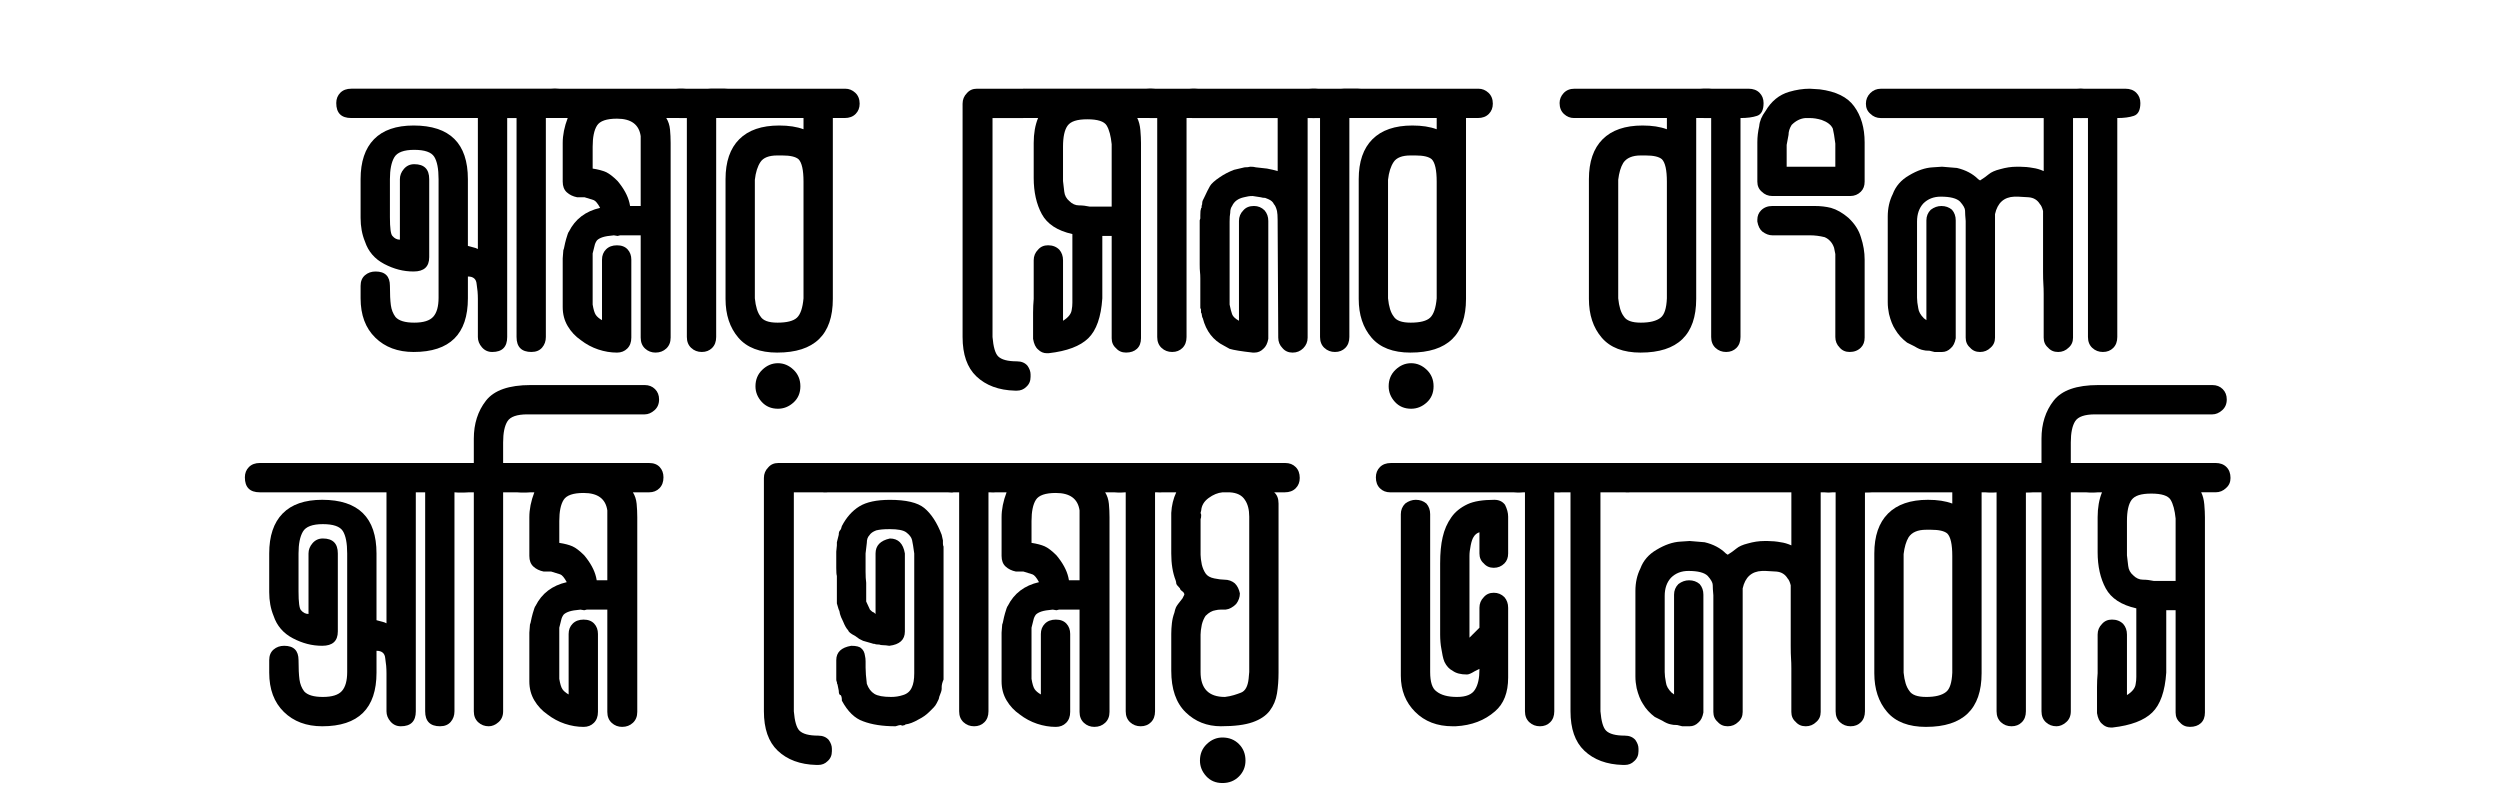 <svg xmlns="http://www.w3.org/2000/svg" id="Layer_1" data-name="Layer 1" viewBox="0 0 3264 1060"><path d="M693.96,459.54c-13.03,0-19.55-6.52-19.55-19.55V154.11h-12.22v285.88c0,13.03-6.52,19.55-19.55,19.55-5.43,0-9.91-2.04-13.44-6.11-3.54-4.07-5.29-8.55-5.29-13.44v-49.68c0-3.26-.14-6.52-.41-9.77-.28-3.26-.69-6.52-1.22-9.77-.55-6.52-4.35-9.77-11.4-9.77v28.51c0,46.7-23.62,70.04-70.86,70.04-20.64,0-37.34-6.24-50.09-18.73-12.76-12.48-19.14-29.59-19.14-51.31v-16.29c0-5.97,1.9-10.59,5.7-13.85,3.79-3.26,8.41-4.89,13.85-4.89,12.48,0,18.73,6.25,18.73,18.73,0,10.87.41,19.28,1.22,25.25.81,5.98,2.85,11.14,6.11,15.47,4.34,4.89,12.48,7.33,24.43,7.33s20.22-2.57,24.84-7.74c4.61-5.15,6.92-13.44,6.92-24.84v-154.75c0-13.57-1.91-23.34-5.7-29.32-3.81-5.97-12.5-8.96-26.06-8.96s-22.27,3.26-26.06,9.77c-3.81,6.52-5.7,16.02-5.7,28.51v49.68c0,14.13,1.08,22.27,3.26,24.43,2.71,3.26,5.97,4.89,9.77,4.89v-79c0-4.89,1.76-9.37,5.29-13.44,3.53-4.07,8-6.11,13.44-6.11,13.03,0,19.55,6.52,19.55,19.55v101.81c0,12.5-6.8,18.73-20.36,18.73s-25.8-3.26-38.28-9.77c-12.5-6.52-20.91-16.29-25.25-29.32-3.81-9.23-5.7-19.55-5.7-30.95v-50.5c0-22.8,5.83-40.18,17.51-52.13,11.67-11.94,28.91-17.92,51.72-17.92,47.24,0,70.86,23.35,70.86,70.04v87.15l8.96,2.44c.53,0,1.9.55,4.07,1.63v-171.04h-165.34c-13.03,0-19.55-6.52-19.55-19.55,0-5.42,1.77-9.9,5.29-13.44,3.54-3.53,8.28-5.29,14.25-5.29h267.15c5.97,0,10.72,1.77,14.25,5.29,3.52,3.54,5.29,8.02,5.29,13.44,0,13.03-6.52,19.55-19.55,19.55h-13.03v285.88c0,5.43-1.63,10.05-4.89,13.85-3.26,3.8-7.88,5.7-13.85,5.7Z"></path><path d="M856.04,460.35c-5.43,0-10.05-1.76-13.85-5.29-3.81-3.53-5.7-8.27-5.7-14.25v-133.57h-26.88l-3.26.81-4.89-.81c-6.52.55-11.4,1.36-14.66,2.44-3.26,1.09-5.7,2.44-7.33,4.07-1.63,2.18-2.72,4.62-3.26,7.33-.55,2.72-1.36,5.98-2.44,9.77v66.79c1.08,6.52,2.44,11,4.07,13.44s4.34,4.76,8.14,6.92v-79c0-5.42,1.76-9.9,5.29-13.44,3.53-3.52,8.27-5.29,14.25-5.29s10.59,1.77,13.85,5.29c3.26,3.54,4.89,8.02,4.89,13.44v101.81c0,5.98-1.77,10.73-5.29,14.25-3.54,3.54-8.02,5.29-13.44,5.29-8.15,0-16.29-1.35-24.43-4.07-8.14-2.71-15.75-6.78-22.81-12.22-7.06-4.89-12.76-11-17.1-18.33-4.35-7.33-6.52-15.6-6.52-24.84v-63.53l.81-10.59.81-2.44c1.08-5.42,2.04-9.49,2.85-12.22.81-2.71,1.49-4.89,2.04-6.52.53-1.63,1.08-2.71,1.63-3.26,8.14-16.29,21.71-26.6,40.72-30.95-3.26-5.97-6.11-9.37-8.55-10.18s-6.39-2.04-11.81-3.67h-9.77c-5.43-1.08-9.91-3.26-13.44-6.52-3.54-3.26-5.29-7.86-5.29-13.85v-50.5c0-10.31,2.16-21.18,6.52-32.58h-17.92c-5.42,0-9.9-1.76-13.44-5.29-3.52-3.53-5.29-8.27-5.29-14.25,0-5.42,1.77-9.9,5.29-13.44,3.54-3.53,8.28-5.29,14.25-5.29h166.97c5.97,0,10.59,1.77,13.85,5.29,3.26,3.54,4.89,8.02,4.89,13.44,0,5.98-1.77,10.73-5.29,14.25s-8.02,5.29-13.44,5.29h-21.18c2.71,4.35,4.34,9.37,4.89,15.07.53,5.7.81,11.54.81,17.51v254.11c0,5.98-1.91,10.73-5.7,14.25-3.81,3.54-8.42,5.29-13.85,5.29ZM836.49,177.73c-2.18-15.19-12.5-22.8-30.95-22.8-13.58,0-22.27,2.99-26.06,8.96-3.81,5.98-5.7,15.21-5.7,27.69v28.51c7.05,1.09,12.75,2.58,17.1,4.48,4.34,1.91,9.49,5.84,15.48,11.81,8.14,9.77,13.3,19.28,15.47,28.51l.81,4.07h13.85v-91.22Z"></path><path d="M916.31,459.54c-5.43,0-10.05-1.76-13.85-5.29-3.8-3.53-5.7-8.27-5.7-14.25V154.11h-9.77c-5.97,0-10.72-1.9-14.25-5.7-3.52-3.79-5.29-8.41-5.29-13.85s1.77-9.9,5.29-13.44c3.54-3.53,8.28-5.29,14.25-5.29h58.64c5.97,0,10.72,1.77,14.25,5.29,3.53,3.54,5.29,8.02,5.29,13.44,0,9.24-2.85,14.8-8.55,16.7-5.7,1.91-12.9,2.85-21.58,2.85v285.88c0,5.98-1.77,10.73-5.29,14.25-3.54,3.54-8.02,5.29-13.44,5.29Z"></path><path d="M1014.86,460.35c-22.8,0-39.78-6.52-50.9-19.55-11.14-13.03-16.7-29.85-16.7-50.5v-156.38c0-22.8,5.97-40.18,17.92-52.13s29.32-17.92,52.13-17.92c12.48,0,23.07,1.63,31.76,4.89v-14.66h-121.36c-4.89,0-9.23-1.76-13.03-5.29-3.79-3.53-5.7-8.27-5.7-14.25,0-4.89,1.77-9.23,5.29-13.03,3.54-3.79,8.28-5.7,14.25-5.7h175.11c4.89,0,9.23,1.77,13.03,5.29,3.79,3.54,5.7,8.28,5.7,14.25,0,5.43-1.77,9.91-5.29,13.44-3.54,3.54-8.28,5.29-14.25,5.29h-15.47v236.2c0,46.7-24.17,70.04-72.49,70.04ZM1014.86,421.26c12.48,0,21.04-2.16,25.66-6.52,4.61-4.34,7.46-12.75,8.55-25.25v-152.31c0-15.19-2.18-24.97-6.52-29.32-3.8-3.26-10.87-4.89-21.18-4.89h-6.52c-10.87,0-18.2,2.85-21.99,8.55-3.81,5.7-6.25,13.44-7.33,23.21v154.75c1.08,10.87,3.53,18.73,7.33,23.62,3.26,5.43,10.59,8.15,21.99,8.15ZM1015.67,533.65c-8.69,0-15.75-2.99-21.18-8.96-5.43-5.98-8.15-12.76-8.15-20.36,0-8.69,2.98-15.88,8.96-21.58,5.97-5.7,12.75-8.55,20.36-8.55s14.38,2.85,20.36,8.55c5.97,5.7,8.96,12.89,8.96,21.58s-2.99,15.74-8.96,21.18c-5.98,5.42-12.76,8.14-20.36,8.14Z"></path><path d="M1325.17,510.03c-21.18-.55-38.01-6.8-50.5-18.73-11.95-11.4-17.92-28.51-17.92-51.31V135.38c0-5.42,1.9-10.04,5.7-13.85,3.26-3.79,7.6-5.7,13.03-5.7h61.08c4.89,0,9.23,1.91,13.03,5.7,3.79,3.8,5.7,8.42,5.7,13.85s-1.91,9.77-5.7,13.03c-3.81,3.8-8.42,5.7-13.85,5.7h-39.91v285.88c1.08,13.03,3.53,21.44,7.33,25.25,4.34,4.34,12.48,6.52,24.43,6.52,5.97,0,10.59,1.9,13.85,5.7,2.71,3.79,4.07,7.6,4.07,11.4v3.26c0,5.42-1.91,9.77-5.7,13.03-3.26,3.26-7.33,4.89-12.22,4.89h-2.44Z"></path><path d="M1366.71,461.17c-4.35,0-8.14-1.63-11.4-4.89-3.26-2.71-5.43-7.33-6.52-13.85v-34.21c0-5.97.27-11.94.81-17.92v-50.5c0-5.42,1.9-10.04,5.7-13.85,3.26-3.79,7.6-5.7,13.03-5.7,5.97,0,10.86,1.91,14.66,5.7,3.26,3.8,4.89,8.42,4.89,13.85v79c7.05-4.34,10.86-9.23,11.4-14.66.53-2.71.81-5.7.81-8.96v-89.59c-19.55-4.34-32.86-13.03-39.91-26.06-7.06-13.03-10.59-28.77-10.59-47.24v-45.61c0-12.48,1.9-23.34,5.7-32.58h-16.29c-5.42,0-9.77-1.9-13.03-5.7-3.79-3.26-5.7-7.86-5.7-13.85,0-5.42,1.91-10.04,5.7-13.85,3.8-3.26,8.42-4.89,13.85-4.89h163.71c5.97,0,10.71,1.77,14.25,5.29,3.53,3.54,5.29,8.28,5.29,14.25,0,5.43-1.91,9.77-5.7,13.03-3.8,3.8-8.42,5.7-13.85,5.7h-18.73c2.16,4.35,3.53,9.65,4.07,15.88.53,6.25.81,11.81.81,16.7v254.93c0,5.98-1.77,10.59-5.29,13.85-3.54,3.26-8.28,4.89-14.25,4.89-5.43,0-9.77-1.9-13.03-5.7-3.8-3.26-5.7-7.6-5.7-13.03v-133.57h-12.22v81.45c-1.63,24.43-7.74,41.82-18.33,52.13-10.59,10.32-27.83,16.84-51.72,19.55h-2.44ZM1451.41,188.32c-1.09-10.86-3.26-19-6.52-24.43-3.26-5.42-11.68-8.14-25.25-8.14s-21.58,2.72-25.66,8.14c-4.07,5.43-6.11,14.66-6.11,27.69v44.8c.53,4.35,1.08,8.96,1.63,13.85.53,4.89,2.71,8.96,6.52,12.22,3.79,3.81,8,5.7,12.62,5.7s9.37.55,14.25,1.63h28.51v-81.45Z"></path><path d="M1530.42,459.54c-5.43,0-10.05-1.76-13.85-5.29-3.8-3.53-5.7-8.27-5.7-14.25V154.11h-9.77c-5.97,0-10.72-1.9-14.25-5.7-3.53-3.79-5.29-8.41-5.29-13.85s1.77-9.9,5.29-13.44c3.54-3.53,8.28-5.29,14.25-5.29h58.64c5.97,0,10.71,1.77,14.25,5.29,3.53,3.54,5.29,8.02,5.29,13.44,0,9.24-2.85,14.8-8.55,16.7-5.7,1.91-12.9,2.85-21.58,2.85v285.88c0,5.98-1.77,10.73-5.29,14.25-3.54,3.54-8.02,5.29-13.44,5.29Z"></path><path d="M1687.61,460.35c-5.43,0-9.77-1.9-13.03-5.7-3.8-3.79-5.7-8.41-5.7-13.85l-.81-153.93c0-4.89-.28-8.68-.81-11.4-1.09-4.34-2.44-7.33-4.07-8.96-1.09-2.71-3.54-4.89-7.33-6.52l-4.07-1.63c-2.18,0-4.07-.27-5.7-.81l-10.59-1.63c-2.18,0-4.07.14-5.7.41-1.63.28-3.54.69-5.7,1.22-7.61,1.63-12.76,5.43-15.47,11.4-1.63,2.18-2.44,5.17-2.44,8.96-.55,2.72-.81,6.52-.81,11.4v108.32c1.08,5.43,2.16,9.65,3.26,12.62,1.08,2.99,4.07,5.84,8.96,8.55v-130.31c0-5.42,1.9-10.04,5.7-13.85,3.26-3.79,7.87-5.7,13.85-5.7,5.42,0,10.04,1.91,13.85,5.7,3.26,3.81,4.89,8.42,4.89,13.85v153.93c-1.09,5.98-3.26,10.32-6.52,13.03-3.26,3.26-7.06,4.89-11.4,4.89h-2.44c-14.66-1.63-24.71-3.26-30.14-4.89l-7.33-4.07c-14.13-7.05-23.35-19-27.69-35.84l-.81-1.63c-.55-3.79-.95-5.56-1.22-5.29-.28.28-.41-1.49-.41-5.29l-.81-.81v-39.09c0-3.26-.14-5.97-.41-8.15-.28-2.16-.41-5.7-.41-10.59v-57.01l.81-2.44v-4.07c0-4.34.27-7.05.81-8.14,0-1.08.27-1.63.81-1.63,0-2.16.13-3.39.41-3.67.27-.27.41-.94.41-2.04,0-1.63.27-2.98.81-4.07l1.63-3.26c3.26-7.05,5.83-12.22,7.74-15.47,1.9-3.26,6.11-7.05,12.62-11.4,5.42-3.79,11.67-7.05,18.73-9.77l13.85-3.26c3.26,0,5.7-.27,7.33-.81,3.26,0,5.7.28,7.33.81l14.66,1.63c2.71.55,5.29,1.09,7.74,1.63,2.44.55,4.48,1.09,6.11,1.63v-69.23h-111.58c-5.42,0-9.77-1.9-13.03-5.7-3.79-3.26-5.7-7.86-5.7-13.85,0-5.42,1.91-10.04,5.7-13.85,3.8-3.26,8.42-4.89,13.85-4.89h159.64c5.42,0,10.04,1.91,13.85,5.7,3.26,3.8,4.89,8.42,4.89,13.85s-1.63,9.77-4.89,13.03c-3.8,3.8-8.69,5.7-14.66,5.7h-8.96v286.69c0,5.43-1.91,10.05-5.7,13.85-3.8,3.8-8.42,5.7-13.85,5.7Z"></path><path d="M1742.99,459.54c-5.43,0-10.05-1.76-13.85-5.29-3.8-3.53-5.7-8.27-5.7-14.25V154.11h-9.77c-5.97,0-10.72-1.9-14.25-5.7-3.53-3.79-5.29-8.41-5.29-13.85s1.77-9.9,5.29-13.44c3.54-3.53,8.28-5.29,14.25-5.29h58.64c5.97,0,10.71,1.77,14.25,5.29,3.53,3.54,5.29,8.02,5.29,13.44,0,9.24-2.85,14.8-8.55,16.7-5.7,1.91-12.9,2.85-21.58,2.85v285.88c0,5.98-1.77,10.73-5.29,14.25-3.54,3.54-8.02,5.29-13.44,5.29Z"></path><path d="M1841.54,460.35c-22.8,0-39.78-6.52-50.9-19.55-11.13-13.03-16.7-29.85-16.7-50.5v-156.38c0-22.8,5.97-40.18,17.92-52.13,11.94-11.94,29.32-17.92,52.13-17.92,12.48,0,23.07,1.63,31.76,4.89v-14.66h-121.36c-4.89,0-9.23-1.76-13.03-5.29-3.79-3.53-5.7-8.27-5.7-14.25,0-4.89,1.77-9.23,5.29-13.03,3.54-3.79,8.28-5.7,14.25-5.7h175.11c4.89,0,9.23,1.77,13.03,5.29,3.79,3.54,5.7,8.28,5.7,14.25,0,5.43-1.77,9.91-5.29,13.44-3.54,3.54-8.29,5.29-14.25,5.29h-15.48v236.2c0,46.7-24.17,70.04-72.49,70.04ZM1841.54,421.26c12.48,0,21.04-2.16,25.66-6.52,4.61-4.34,7.46-12.75,8.55-25.25v-152.31c0-15.19-2.18-24.97-6.52-29.32-3.81-3.26-10.87-4.89-21.18-4.89h-6.52c-10.87,0-18.2,2.85-21.99,8.55-3.81,5.7-6.25,13.44-7.33,23.21v154.75c1.08,10.87,3.52,18.73,7.33,23.62,3.26,5.43,10.59,8.15,21.99,8.15ZM1842.36,533.65c-8.69,0-15.75-2.99-21.18-8.96-5.43-5.98-8.14-12.76-8.14-20.36,0-8.69,2.98-15.88,8.96-21.58,5.97-5.7,12.75-8.55,20.36-8.55s14.38,2.85,20.36,8.55c5.97,5.7,8.96,12.89,8.96,21.58s-2.99,15.74-8.96,21.18c-5.98,5.42-12.76,8.14-20.36,8.14Z"></path><path d="M2142.08,460.35c-22.8,0-39.78-6.52-50.9-19.55-11.13-13.03-16.7-29.85-16.7-50.5v-156.38c0-22.8,5.97-40.18,17.92-52.13,11.94-11.94,29.32-17.92,52.13-17.92,12.48,0,23.07,1.63,31.76,4.89v-14.66h-121.36c-4.89,0-9.23-1.76-13.03-5.29-3.79-3.53-5.7-8.27-5.7-14.25,0-4.89,1.77-9.23,5.29-13.03,3.54-3.79,8.28-5.7,14.25-5.7h175.11c4.89,0,9.23,1.77,13.03,5.29,3.79,3.54,5.7,8.28,5.7,14.25,0,5.43-1.77,9.91-5.29,13.44-3.54,3.54-8.29,5.29-14.25,5.29h-15.48v236.2c0,46.7-24.17,70.04-72.49,70.04ZM2142.08,421.26c11.94,0,20.63-2.16,26.06-6.52,4.89-3.79,7.6-12.22,8.14-25.25v-152.31c0-15.19-2.18-24.97-6.52-29.32-3.81-3.26-10.87-4.89-21.18-4.89h-6.52c-10.87,0-18.46,3.26-22.8,9.77-3.26,5.43-5.43,12.76-6.52,21.99v154.75c1.08,10.87,3.52,18.73,7.33,23.62,3.26,5.43,10.59,8.15,21.99,8.15Z"></path><path d="M2253.66,459.54c-5.43,0-10.05-1.76-13.85-5.29-3.8-3.53-5.7-8.27-5.7-14.25V154.11h-9.77c-5.97,0-10.72-1.9-14.25-5.7-3.53-3.79-5.29-8.41-5.29-13.85s1.77-9.9,5.29-13.44c3.54-3.53,8.28-5.29,14.25-5.29h58.64c5.97,0,10.71,1.77,14.25,5.29,3.53,3.54,5.29,8.02,5.29,13.44,0,9.24-2.85,14.8-8.55,16.7-5.7,1.91-12.9,2.85-21.58,2.85v285.88c0,5.98-1.77,10.73-5.29,14.25-3.54,3.54-8.02,5.29-13.44,5.29Z"></path><path d="M2313.94,255.92c-5.43,0-10.05-1.9-13.85-5.7-3.8-3.26-5.7-7.6-5.7-13.03v-51.31c0-7.05.81-14.11,2.44-21.18.54-6.52,3.26-13.03,8.14-19.55,7.6-13.03,17.92-21.44,30.95-25.25,9.23-2.71,18.19-4.07,26.88-4.07l13.03.81c21.18,2.72,36.1,10.05,44.79,21.99,9.23,12.5,13.85,28.24,13.85,47.24v51.31c0,5.43-1.63,9.77-4.89,13.03-3.81,3.81-8.42,5.7-13.85,5.7h-101.81ZM2414.93,459.54c-5.43,0-9.77-1.9-13.03-5.7-3.8-3.79-5.7-8.41-5.7-13.85v-108.32l-1.63-8.15c-2.18-6.52-6.25-11.12-12.22-13.85-6.52-1.63-13.03-2.44-19.55-2.44h-48.87c-4.35,0-8.69-1.63-13.03-4.89-3.26-2.71-5.43-7.05-6.52-13.03v-2.44c0-4.89,1.63-8.96,4.89-12.22,3.79-3.79,8.68-5.7,14.66-5.7h55.38c7.6,0,14.66.81,21.18,2.44,7.6,2.18,15.19,6.52,22.8,13.03,8.14,7.61,13.57,16.02,16.29,25.25,3.26,9.77,4.89,19.55,4.89,29.32v101.81c0,5.43-1.63,9.77-4.89,13.03-3.81,3.8-8.69,5.7-14.66,5.7ZM2396.2,187.51c-1.09-8.68-2.18-15.19-3.26-19.55-2.18-4.89-7.06-8.68-14.66-11.4-5.43-1.63-10.59-2.44-15.48-2.44h-5.7c-6.52.55-12.5,3.54-17.92,8.96-2.72,4.35-4.07,8.69-4.07,13.03l-2.44,13.03v28.51h63.53v-30.14Z"></path><path d="M2686.96,459.54c-5.43,0-9.77-1.9-13.03-5.7-3.81-3.26-5.7-7.6-5.7-13.03v-57.01c0-4.89-.14-9.23-.41-13.03-.28-3.79-.41-9.23-.41-16.29v-79c-1.09-4.34-2.44-7.33-4.07-8.96-3.26-5.42-8.14-8.41-14.66-8.96l-13.85-.81h-4.89c-13.58.55-21.99,8.14-25.25,22.81v161.26c0,5.43-1.91,9.77-5.7,13.03-3.8,3.8-8.42,5.7-13.85,5.7s-9.77-1.9-13.03-5.7c-3.8-3.26-5.7-7.6-5.7-13.03v-152.31c-.55-5.97-.81-10.45-.81-13.44s-2.18-6.92-6.52-11.81c-4.35-4.34-12.76-6.52-25.25-6.52-9.24,0-16.84,2.99-22.8,8.96-5.43,5.98-8.14,13.85-8.14,23.62v99.37c0,3.8.53,8.42,1.63,13.85.53,4.35,2.98,8.69,7.33,13.03l3.26,2.44v-130.31c0-5.42,1.9-10.04,5.7-13.85,4.34-3.26,8.96-4.89,13.85-4.89,5.42,0,10.04,1.63,13.85,4.89,3.26,3.81,4.89,8.42,4.89,13.85v153.93c-1.09,5.98-3.26,10.32-6.52,13.03-3.26,3.26-7.06,4.89-11.4,4.89h-9.77l-6.52-1.63c-3.8,0-6.52-.27-8.14-.81-3.26-.53-7.06-2.16-11.4-4.89l-9.77-4.89c-6.52-4.89-11.68-10.59-15.48-17.1-3.26-4.89-5.98-11.67-8.14-20.36-.55-2.71-.95-5.29-1.22-7.74-.28-2.44-.41-5.01-.41-7.74v-111.58c0-10.86,2.16-20.63,6.52-29.32,3.79-10.31,10.86-18.45,21.18-24.43,10.85-6.52,21.18-10.04,30.95-10.59l12.22-.81,19.55,1.63c11.4,2.72,20.63,7.61,27.69,14.66l2.44,1.63c4.34-2.71,8.14-5.42,11.4-8.14,3.26-2.71,8.14-4.89,14.66-6.52,3.79-1.08,7.46-1.9,11-2.44,3.53-.53,7.19-.81,11-.81h4.07c2.71,0,5.56.14,8.55.41,2.98.28,5.83.69,8.55,1.22,4.34.55,8.96,1.91,13.85,4.07v-69.23h-212.58c-5.42,0-10.04-1.9-13.85-5.7-3.79-3.26-5.7-7.6-5.7-13.03s1.91-10.04,5.7-13.85c3.8-3.79,8.42-5.7,13.85-5.7h261.44c5.42,0,10.04,1.91,13.85,5.7,3.79,3.8,5.7,8.42,5.7,13.85s-1.91,9.77-5.7,13.03c-3.81,3.8-8.42,5.7-13.85,5.7h-10.59v286.69c0,5.43-1.91,9.77-5.7,13.03-3.8,3.8-8.42,5.7-13.85,5.7Z"></path><path d="M2745.6,459.54c-5.43,0-10.05-1.76-13.85-5.29-3.8-3.53-5.7-8.27-5.7-14.25V154.11h-9.77c-5.97,0-10.72-1.9-14.25-5.7-3.53-3.79-5.29-8.41-5.29-13.85s1.77-9.9,5.29-13.44c3.54-3.53,8.28-5.29,14.25-5.29h58.64c5.97,0,10.71,1.77,14.25,5.29,3.53,3.54,5.29,8.02,5.29,13.44,0,9.24-2.85,14.8-8.55,16.7-5.7,1.91-12.9,2.85-21.58,2.85v285.88c0,5.98-1.77,10.73-5.29,14.25-3.54,3.54-8.02,5.29-13.44,5.29Z"></path><path d="M574.64,948.22c-13.03,0-19.55-6.52-19.55-19.55v-285.88h-12.22v285.88c0,13.03-6.52,19.55-19.55,19.55-5.43,0-9.91-2.04-13.44-6.11-3.54-4.07-5.29-8.55-5.29-13.44v-49.68c0-3.26-.14-6.52-.41-9.77-.28-3.26-.69-6.52-1.22-9.77-.55-6.52-4.35-9.77-11.4-9.77v28.51c0,46.7-23.62,70.04-70.86,70.04-20.64,0-37.34-6.24-50.09-18.73-12.76-12.48-19.14-29.59-19.14-51.31v-16.29c0-5.97,1.9-10.59,5.7-13.85,3.79-3.26,8.41-4.89,13.85-4.89,12.48,0,18.73,6.25,18.73,18.73,0,10.87.41,19.28,1.22,25.25.81,5.98,2.85,11.14,6.11,15.47,4.34,4.89,12.48,7.33,24.43,7.33s20.22-2.57,24.84-7.74c4.61-5.15,6.92-13.44,6.92-24.84v-154.75c0-13.57-1.91-23.34-5.7-29.32-3.81-5.97-12.5-8.96-26.06-8.96s-22.27,3.26-26.06,9.77c-3.81,6.52-5.7,16.02-5.7,28.51v49.68c0,14.13,1.08,22.27,3.26,24.43,2.71,3.26,5.97,4.89,9.77,4.89v-79c0-4.89,1.76-9.37,5.29-13.44,3.53-4.07,8-6.11,13.44-6.11,13.03,0,19.55,6.52,19.55,19.55v101.81c0,12.5-6.8,18.73-20.36,18.73s-25.8-3.26-38.28-9.77c-12.5-6.52-20.91-16.29-25.25-29.32-3.81-9.23-5.7-19.55-5.7-30.95v-50.5c0-22.8,5.83-40.18,17.51-52.13,11.67-11.94,28.91-17.92,51.72-17.92,47.24,0,70.86,23.35,70.86,70.04v87.15l8.96,2.44c.53,0,1.9.55,4.07,1.63v-171.04h-165.34c-13.03,0-19.55-6.52-19.55-19.55,0-5.42,1.77-9.9,5.29-13.44,3.54-3.52,8.28-5.29,14.25-5.29h267.15c5.97,0,10.72,1.77,14.25,5.29,3.52,3.54,5.29,8.02,5.29,13.44,0,13.03-6.52,19.55-19.55,19.55h-13.03v285.88c0,5.43-1.63,10.05-4.89,13.85-3.26,3.8-7.88,5.7-13.85,5.7Z"></path><path d="M638.17,948.22c-5.43,0-10.05-1.76-13.85-5.29-3.81-3.53-5.7-8.27-5.7-14.25v-285.88h-20.36c-4.89,0-9.23-1.76-13.03-5.29-3.79-3.53-5.7-8.27-5.7-14.25,0-4.89,1.77-9.23,5.29-13.03,3.54-3.79,8.28-5.7,14.25-5.7h19.55v-31.76c0-19.55,5.29-36.1,15.88-49.68,10.59-13.57,30-20.36,58.23-20.36h149.05c5.42,0,9.9,1.77,13.44,5.29,3.53,3.54,5.29,8.02,5.29,13.44,0,5.98-2.04,10.73-6.11,14.25-4.07,3.54-8.28,5.29-12.62,5.29h-153.12c-13.58,0-22.27,2.99-26.06,8.96-3.81,5.98-5.7,15.21-5.7,27.69v26.88h30.95c4.89,0,9.23,1.77,13.03,5.29,3.79,3.54,5.7,8.29,5.7,14.25,0,5.43-1.77,9.91-5.29,13.44-3.54,3.54-8.28,5.29-14.25,5.29h-30.14v285.88c0,5.98-2.04,10.73-6.11,14.25-4.07,3.54-8.28,5.29-12.62,5.29Z"></path><path d="M812.47,949.03c-5.43,0-10.05-1.76-13.85-5.29-3.81-3.53-5.7-8.27-5.7-14.25v-133.57h-26.88l-3.26.81-4.89-.81c-6.52.55-11.4,1.36-14.66,2.44-3.26,1.09-5.7,2.44-7.33,4.07-1.63,2.18-2.72,4.62-3.26,7.33-.55,2.72-1.36,5.98-2.44,9.77v66.79c1.08,6.52,2.44,11,4.07,13.44s4.34,4.76,8.14,6.92v-79c0-5.42,1.76-9.9,5.29-13.44,3.53-3.53,8.27-5.29,14.25-5.29s10.59,1.77,13.85,5.29c3.26,3.54,4.89,8.02,4.89,13.44v101.81c0,5.98-1.77,10.73-5.29,14.25-3.54,3.54-8.02,5.29-13.44,5.29-8.15,0-16.29-1.35-24.43-4.07-8.14-2.71-15.75-6.78-22.81-12.22-7.06-4.89-12.76-11-17.1-18.33-4.35-7.33-6.52-15.6-6.52-24.84v-63.53l.81-10.59.81-2.44c1.08-5.42,2.04-9.49,2.85-12.22.81-2.71,1.49-4.89,2.04-6.52.53-1.63,1.08-2.71,1.63-3.26,8.14-16.29,21.71-26.6,40.72-30.95-3.26-5.97-6.11-9.37-8.55-10.18s-6.39-2.04-11.81-3.67h-9.77c-5.43-1.08-9.91-3.26-13.44-6.52-3.54-3.26-5.29-7.86-5.29-13.85v-50.5c0-10.31,2.16-21.18,6.52-32.58h-17.92c-5.42,0-9.9-1.76-13.44-5.29-3.52-3.53-5.29-8.27-5.29-14.25,0-5.42,1.77-9.9,5.29-13.44,3.54-3.52,8.28-5.29,14.25-5.29h166.97c5.97,0,10.59,1.77,13.85,5.29,3.26,3.54,4.89,8.02,4.89,13.44,0,5.98-1.77,10.73-5.29,14.25-3.54,3.54-8.02,5.29-13.44,5.29h-21.18c2.71,4.35,4.34,9.37,4.89,15.07.53,5.7.81,11.54.81,17.51v254.11c0,5.98-1.91,10.73-5.7,14.25-3.81,3.54-8.42,5.29-13.85,5.29ZM792.92,666.41c-2.18-15.19-12.5-22.8-30.95-22.8-13.58,0-22.27,2.99-26.06,8.96-3.81,5.98-5.7,15.21-5.7,27.69v28.51c7.05,1.09,12.75,2.58,17.1,4.48,4.34,1.91,9.49,5.84,15.48,11.81,8.14,9.77,13.3,19.28,15.47,28.51l.81,4.07h13.85v-91.22Z"></path><path d="M1065.77,998.71c-21.18-.55-38.01-6.8-50.5-18.73-11.95-11.4-17.92-28.51-17.92-51.31v-304.61c0-5.42,1.9-10.04,5.7-13.85,3.26-3.79,7.6-5.7,13.03-5.7h61.08c4.89,0,9.23,1.91,13.03,5.7,3.79,3.81,5.7,8.42,5.7,13.85s-1.91,9.77-5.7,13.03c-3.81,3.8-8.42,5.7-13.85,5.7h-39.91v285.88c1.08,13.03,3.52,21.44,7.33,25.25,4.34,4.34,12.48,6.52,24.43,6.52,5.97,0,10.59,1.9,13.85,5.7,2.71,3.79,4.07,7.6,4.07,11.4v3.26c0,5.42-1.91,9.77-5.7,13.03-3.26,3.26-7.33,4.89-12.22,4.89h-2.44Z"></path><path d="M1078.8,642.79c-10.86,0-17.37-6.52-19.55-19.55,0-10.31,6.52-16.56,19.55-18.73h164.52c10.31,0,16.82,6.25,19.55,18.73,0,10.32-6.52,16.84-19.55,19.55h-164.52ZM1169.2,948.22c-16.84,0-30.95-2.16-42.35-6.52-10.87-3.79-20.09-12.75-27.69-26.88,0-3.79-.55-6.24-1.63-7.33-1.63,0-2.44-1.9-2.44-5.7l-1.63-8.14c-.55-.53-.81-1.63-.81-3.26-.55-.53-.81-1.63-.81-3.26v-25.25c0-10.31,6.52-16.56,19.55-18.73,6.52,0,10.86,1.09,13.03,3.26,2.71,2.18,4.34,5.43,4.89,9.77.53,2.18.81,4.62.81,7.33v8.14c0,2.72.13,5.84.41,9.37.27,3.54.67,7.47,1.22,11.81,2.16,5.98,5.42,10.32,9.77,13.03,4.34,2.72,11.67,4.07,21.99,4.07,5.42,0,10.59-.81,15.47-2.44,5.42-1.63,9.23-4.89,11.4-9.77,2.16-4.34,3.26-10.59,3.26-18.73v-156.38c-1.09-8.14-2.04-13.97-2.85-17.51-.81-3.53-3.4-6.92-7.74-10.18-3.8-2.71-10.87-4.07-21.18-4.07-4.35,0-7.88.14-10.59.41-2.72.28-5.17.69-7.33,1.22-4.35,1.63-7.33,3.8-8.96,6.52-2.18,2.18-3.26,5.43-3.26,9.77l-1.63,13.85v23.62c0,5.98.27,10.87.81,14.66v24.43l4.89,10.59c2.16,2.18,3.52,3.26,4.07,3.26s1.63.82,3.26,2.44v-79c0-10.31,6.24-16.82,18.73-19.55,10.85,0,17.37,6.52,19.55,19.55v101.81c0,10.87-6.8,17.1-20.36,18.73-3.26-.53-5.98-.81-8.15-.81s-3.8-.27-4.89-.81c-3.26,0-5.17-.27-5.7-.81-1.63,0-2.99-.27-4.07-.81l-11.4-3.26-4.89-2.44-5.7-4.07c-5.43-2.71-8.42-5.15-8.96-7.33-1.09-1.08-2.18-2.57-3.26-4.48-1.09-1.9-2.18-4.2-3.26-6.92-2.18-4.34-3.54-7.6-4.07-9.77-.55-2.16-.81-3.53-.81-4.07-.55-.53-1.63-3.79-3.26-9.77v-35.84c-.55-1.63-.81-5.15-.81-10.59v-21.18l.81-8.14v-4.07l.81-3.26,1.63-6.52c0-2.71.53-4.61,1.63-5.7,1.08-1.08,1.9-2.98,2.44-5.7,5.97-11.4,13.57-19.96,22.8-25.66,9.23-5.7,22.53-8.55,39.91-8.55,21.18,0,36.1,3.54,44.8,10.59,9.23,7.61,16.82,19.28,22.81,35.02l1.63,7.33v4.07c0,1.63.27,2.99.81,4.07v173.48c-1.63,3.8-2.44,7.06-2.44,9.77v2.44c0,1.09-.28,2.44-.81,4.07-.55,1.63-1.36,3.81-2.44,6.52,0,1.63-1.09,4.35-3.26,8.14-1.09,2.18-2.44,4.07-4.07,5.7s-3.54,3.54-5.7,5.7c-3.8,3.8-8.42,7.06-13.85,9.77-6.52,3.8-12.22,5.98-17.1,6.52l-.81.81-3.26.81-2.44-.81c-1.09,0-3.26.55-6.52,1.63Z"></path><path d="M1271.82,948.22c-5.43,0-10.05-1.76-13.85-5.29-3.8-3.53-5.7-8.27-5.7-14.25v-285.88h-9.77c-5.97,0-10.72-1.9-14.25-5.7-3.53-3.79-5.29-8.41-5.29-13.85s1.77-9.9,5.29-13.44c3.54-3.52,8.28-5.29,14.25-5.29h58.64c5.97,0,10.71,1.77,14.25,5.29,3.53,3.54,5.29,8.02,5.29,13.44,0,9.24-2.85,14.8-8.55,16.7-5.7,1.91-12.9,2.85-21.58,2.85v285.88c0,5.98-1.77,10.73-5.29,14.25-3.54,3.54-8.02,5.29-13.44,5.29Z"></path><path d="M1429.02,949.03c-5.43,0-10.05-1.76-13.85-5.29-3.8-3.53-5.7-8.27-5.7-14.25v-133.57h-26.88l-3.26.81-4.89-.81c-6.52.55-11.4,1.36-14.66,2.44-3.26,1.09-5.7,2.44-7.33,4.07-1.63,2.18-2.72,4.62-3.26,7.33-.55,2.72-1.36,5.98-2.44,9.77v66.79c1.08,6.52,2.44,11,4.07,13.44s4.34,4.76,8.14,6.92v-79c0-5.42,1.76-9.9,5.29-13.44,3.53-3.53,8.27-5.29,14.25-5.29s10.59,1.77,13.85,5.29c3.26,3.54,4.89,8.02,4.89,13.44v101.81c0,5.98-1.77,10.73-5.29,14.25-3.54,3.54-8.02,5.29-13.44,5.29-8.14,0-16.29-1.35-24.43-4.07-8.14-2.71-15.75-6.78-22.8-12.22-7.06-4.89-12.76-11-17.1-18.33-4.35-7.33-6.52-15.6-6.52-24.84v-63.53l.81-10.59.81-2.44c1.08-5.42,2.04-9.49,2.85-12.22.81-2.71,1.49-4.89,2.04-6.52.54-1.63,1.08-2.71,1.63-3.26,8.14-16.29,21.71-26.6,40.72-30.95-3.26-5.97-6.11-9.37-8.55-10.18s-6.39-2.04-11.81-3.67h-9.77c-5.43-1.08-9.91-3.26-13.44-6.52-3.54-3.26-5.29-7.86-5.29-13.85v-50.5c0-10.31,2.16-21.18,6.52-32.58h-17.92c-5.42,0-9.9-1.76-13.44-5.29s-5.29-8.27-5.29-14.25c0-5.42,1.77-9.9,5.29-13.44,3.54-3.52,8.28-5.29,14.25-5.29h166.97c5.97,0,10.59,1.77,13.85,5.29,3.26,3.54,4.89,8.02,4.89,13.44,0,5.98-1.77,10.73-5.29,14.25-3.54,3.54-8.02,5.29-13.44,5.29h-21.18c2.71,4.35,4.34,9.37,4.89,15.07.53,5.7.81,11.54.81,17.51v254.11c0,5.98-1.91,10.73-5.7,14.25-3.8,3.54-8.42,5.29-13.85,5.29ZM1409.47,666.41c-2.18-15.19-12.5-22.8-30.95-22.8-13.58,0-22.27,2.99-26.06,8.96-3.8,5.98-5.7,15.21-5.7,27.69v28.51c7.05,1.09,12.75,2.58,17.1,4.48,4.34,1.91,9.49,5.84,15.47,11.81,8.15,9.77,13.3,19.28,15.48,28.51l.81,4.07h13.85v-91.22Z"></path><path d="M1489.29,948.22c-5.43,0-10.05-1.76-13.85-5.29-3.8-3.53-5.7-8.27-5.7-14.25v-285.88h-9.77c-5.97,0-10.72-1.9-14.25-5.7-3.53-3.79-5.29-8.41-5.29-13.85s1.77-9.9,5.29-13.44c3.54-3.52,8.28-5.29,14.25-5.29h58.64c5.97,0,10.71,1.77,14.25,5.29,3.53,3.54,5.29,8.02,5.29,13.44,0,9.24-2.85,14.8-8.55,16.7-5.7,1.91-12.9,2.85-21.58,2.85v285.88c0,5.98-1.77,10.73-5.29,14.25-3.54,3.54-8.02,5.29-13.44,5.29Z"></path><path d="M1594.35,948.22c-18.46,0-33.94-6.11-46.42-18.33-12.5-12.22-18.73-30.26-18.73-54.16v-48.05c0-4.34.27-8.96.81-13.85.54-4.89,1.63-9.49,3.26-13.85.54-2.71,1.22-5.01,2.04-6.92.81-1.9,3.67-5.83,8.55-11.81l2.44-4.89c0-1.63-.96-3.12-2.85-4.48-1.91-1.35-2.85-2.57-2.85-3.67-3.26-3.26-4.89-5.42-4.89-6.52s-.28-2.44-.81-4.07c-3.8-9.77-5.7-21.44-5.7-35.02v-52.94c.54-9.77,2.71-18.73,6.52-26.88h-21.18c-5.42,0-9.9-1.76-13.44-5.29-3.53-3.53-5.29-8.27-5.29-14.25,0-5.42,1.77-9.9,5.29-13.44,3.54-3.52,8.28-5.29,14.25-5.29h162.89c5.42,0,9.9,1.77,13.44,5.29,3.53,3.54,5.29,8.29,5.29,14.25,0,5.43-1.77,9.91-5.29,13.44-3.54,3.54-8.29,5.29-14.25,5.29h-13.85c3.79,3.26,5.7,8.14,5.7,14.66v220.72c0,9.77-.69,18.87-2.04,27.28-1.36,8.42-4.48,15.88-9.37,22.4s-12.36,11.54-22.4,15.07c-10.05,3.54-23.76,5.29-41.13,5.29ZM1595.98,1022.33c-8.69,0-15.75-2.99-21.18-8.96-5.43-5.98-8.14-12.76-8.14-20.36,0-8.69,2.98-15.88,8.96-21.58,5.97-5.7,12.75-8.55,20.36-8.55,8.68,0,15.88,2.85,21.58,8.55s8.55,12.89,8.55,21.58c0,8.14-2.85,15.07-8.55,20.77s-12.9,8.55-21.58,8.55ZM1599.24,909.94c4.34-.53,8.27-1.35,11.81-2.44,3.52-1.08,6.64-2.16,9.37-3.26,5.42-2.16,8.68-8.14,9.77-17.92l.81-8.96v-202.8c0-9.23-1.91-16.56-5.7-21.99-3.81-5.97-10.32-9.23-19.55-9.77h-9.77c-5.98.55-11.95,2.99-17.92,7.33-5.98,4.35-9.24,9.77-9.77,16.29l-.81,3.26.81,2.44c0,2.72-.28,4.62-.81,5.7v46.42c0,3.26.53,7.61,1.63,13.03,1.08,4.35,2.71,8.15,4.89,11.4,2.16,3.26,5.97,5.43,11.4,6.52,5.42,1.09,9.77,1.63,13.03,1.63,5.42,0,10.04,1.63,13.85,4.89,3.26,3.26,5.42,7.61,6.52,13.03,0,4.89-1.63,9.51-4.89,13.85-4.35,4.35-8.96,6.8-13.85,7.33h-6.52c-2.18,0-4.35.28-6.52.81-4.35.55-8.69,2.99-13.03,7.33-2.18,3.26-3.8,7.06-4.89,11.4-1.09,5.43-1.63,9.77-1.63,13.03v48.87c0,21.72,10.59,32.58,31.76,32.58Z"></path><path d="M1815.07,642.79c-5.42,0-9.9-1.76-13.44-5.29s-5.29-8.27-5.29-14.25c0-5.42,1.77-9.9,5.29-13.44,3.54-3.52,8.28-5.29,14.25-5.29h167.78c5.42,0,9.9,1.77,13.44,5.29,3.53,3.54,5.29,8.29,5.29,14.25s-1.77,10.59-5.29,13.85c-3.54,3.26-8.02,4.89-13.44,4.89h-168.59ZM1896.52,948.22c-20.09,0-36.38-6.24-48.87-18.73-12.5-12.48-18.73-28.23-18.73-47.24v-210.95c0-5.42,1.9-10.04,5.7-13.85,4.34-3.26,8.96-4.89,13.85-4.89,5.42,0,10.04,1.63,13.85,4.89,3.26,3.81,4.89,8.42,4.89,13.85v206.06c0,13.03,2.71,21.46,8.14,25.25,5.97,4.89,14.93,7.33,26.88,7.33s19.81-3.26,23.62-9.77c3.79-5.97,5.7-14.66,5.7-26.06v-.81l-6.52,3.26c-4.35,2.72-7.61,4.07-9.77,4.07-8.14,0-14.39-1.63-18.73-4.89-4.35-2.16-7.88-5.97-10.59-11.4-1.09-2.71-1.91-5.42-2.44-8.15-.55-2.71-1.09-5.7-1.63-8.96-.55-2.71-.95-5.7-1.22-8.96-.28-3.26-.41-6.52-.41-9.77v-92.85c0-13.57,1.08-24.97,3.26-34.21,1.08-4.89,2.57-9.49,4.48-13.85,1.9-4.34,4.2-8.41,6.92-12.22,4.89-7.05,11.94-12.75,21.18-17.1,8.14-3.79,19.81-5.7,35.02-5.7,5.97,0,10.59,2.18,13.85,6.52,2.71,5.43,4.07,10.59,4.07,15.47v48.05c0,5.43-1.63,9.77-4.89,13.03-3.8,3.81-8.42,5.7-13.85,5.7s-9.77-1.9-13.03-5.7c-3.8-3.26-5.7-7.6-5.7-13.03v-27.69c-3.26,1.09-5.7,2.99-7.33,5.7-1.63,2.18-2.99,5.98-4.07,11.4-.55,2.72-.96,5.17-1.22,7.33-.28,2.18-.41,4.35-.41,6.52v106.7l13.03-13.03v-26.06c0-5.42,1.9-10.04,5.7-13.85,3.26-3.79,7.6-5.7,13.03-5.7s10.04,1.91,13.85,5.7c3.26,3.81,4.89,8.42,4.89,13.85v91.22c0,19.55-5.7,34.21-17.1,43.98-13.58,11.95-30.68,18.46-51.31,19.55h-4.07Z"></path><path d="M2010.55,948.22c-5.43,0-10.05-1.76-13.85-5.29-3.8-3.53-5.7-8.27-5.7-14.25v-285.88h-9.77c-5.97,0-10.72-1.9-14.25-5.7-3.53-3.79-5.29-8.41-5.29-13.85s1.77-9.9,5.29-13.44c3.54-3.52,8.28-5.29,14.25-5.29h58.64c5.97,0,10.71,1.77,14.25,5.29,3.53,3.54,5.29,8.02,5.29,13.44,0,9.24-2.85,14.8-8.55,16.7-5.7,1.91-12.9,2.85-21.58,2.85v285.88c0,5.98-1.77,10.73-5.29,14.25-3.54,3.54-8.02,5.29-13.44,5.29Z"></path><path d="M2118.87,998.71c-21.18-.55-38.01-6.8-50.5-18.73-11.95-11.4-17.92-28.51-17.92-51.31v-285.88h-16.29c-4.89,0-9.23-1.9-13.03-5.7-3.79-3.26-5.7-7.87-5.7-13.85,0-4.89,1.91-9.23,5.7-13.03,3.8-3.79,8.42-5.7,13.85-5.7h89.59c4.89,0,9.23,1.91,13.03,5.7,3.79,3.81,5.7,8.42,5.7,13.85s-1.91,9.77-5.7,13.03c-3.81,3.8-8.42,5.7-13.85,5.7h-34.21v285.88c1.08,13.03,3.53,21.44,7.33,25.25,4.34,4.34,12.48,6.52,24.43,6.52,5.97,0,10.59,1.9,13.85,5.7,2.71,3.79,4.07,7.6,4.07,11.4v3.26c0,5.42-1.91,9.77-5.7,13.03-3.26,3.26-7.33,4.89-12.22,4.89h-2.44Z"></path><path d="M2357.51,948.22c-5.43,0-9.77-1.9-13.03-5.7-3.81-3.26-5.7-7.6-5.7-13.03v-57.01c0-4.89-.14-9.23-.41-13.03-.28-3.79-.41-9.23-.41-16.29v-79c-1.09-4.34-2.44-7.33-4.07-8.96-3.26-5.42-8.14-8.41-14.66-8.96l-13.85-.81h-4.89c-13.58.55-21.99,8.14-25.25,22.8v161.26c0,5.43-1.91,9.77-5.7,13.03-3.8,3.8-8.42,5.7-13.85,5.7s-9.77-1.9-13.03-5.7c-3.8-3.26-5.7-7.6-5.7-13.03v-152.31c-.55-5.97-.81-10.45-.81-13.44s-2.18-6.92-6.52-11.81c-4.35-4.34-12.76-6.52-25.25-6.52-9.24,0-16.84,2.99-22.8,8.96-5.43,5.98-8.14,13.85-8.14,23.62v99.37c0,3.8.53,8.42,1.63,13.85.53,4.35,2.98,8.69,7.33,13.03l3.26,2.44v-130.31c0-5.42,1.9-10.04,5.7-13.85,4.34-3.26,8.96-4.89,13.85-4.89,5.42,0,10.04,1.63,13.85,4.89,3.26,3.8,4.89,8.42,4.89,13.85v153.93c-1.09,5.98-3.26,10.32-6.52,13.03-3.26,3.26-7.06,4.89-11.4,4.89h-9.77l-6.52-1.63c-3.8,0-6.52-.27-8.14-.81-3.26-.53-7.06-2.16-11.4-4.89l-9.77-4.89c-6.52-4.89-11.68-10.59-15.48-17.1-3.26-4.89-5.98-11.67-8.14-20.36-.55-2.71-.95-5.29-1.22-7.74-.28-2.44-.41-5.01-.41-7.74v-111.58c0-10.86,2.16-20.63,6.52-29.32,3.79-10.31,10.86-18.45,21.18-24.43,10.85-6.52,21.18-10.04,30.95-10.59l12.22-.81,19.55,1.63c11.4,2.72,20.63,7.61,27.69,14.66l2.44,1.63c4.34-2.71,8.14-5.42,11.4-8.14,3.26-2.71,8.14-4.89,14.66-6.52,3.79-1.08,7.46-1.9,11-2.44,3.53-.53,7.19-.81,11-.81h4.07c2.71,0,5.56.14,8.55.41,2.98.28,5.83.69,8.55,1.22,4.34.55,8.96,1.91,13.85,4.07v-69.23h-212.58c-5.42,0-10.04-1.9-13.85-5.7-3.79-3.26-5.7-7.6-5.7-13.03s1.91-10.04,5.7-13.85c3.8-3.79,8.42-5.7,13.85-5.7h261.44c5.42,0,10.04,1.91,13.85,5.7,3.79,3.81,5.7,8.42,5.7,13.85s-1.91,9.77-5.7,13.03c-3.81,3.8-8.42,5.7-13.85,5.7h-10.59v286.69c0,5.43-1.91,9.77-5.7,13.03-3.8,3.8-8.42,5.7-13.85,5.7Z"></path><path d="M2416.15,948.22c-5.43,0-10.05-1.76-13.85-5.29-3.8-3.53-5.7-8.27-5.7-14.25v-285.88h-9.77c-5.97,0-10.72-1.9-14.25-5.7-3.53-3.79-5.29-8.41-5.29-13.85s1.77-9.9,5.29-13.44c3.54-3.52,8.28-5.29,14.25-5.29h58.64c5.97,0,10.71,1.77,14.25,5.29,3.53,3.54,5.29,8.02,5.29,13.44,0,9.24-2.85,14.8-8.55,16.7-5.7,1.91-12.9,2.85-21.58,2.85v285.88c0,5.98-1.77,10.73-5.29,14.25-3.54,3.54-8.02,5.29-13.44,5.29Z"></path><path d="M2514.7,949.03c-22.8,0-39.78-6.52-50.9-19.55-11.13-13.03-16.7-29.86-16.7-50.5v-156.38c0-22.8,5.97-40.18,17.92-52.13,11.94-11.94,29.32-17.92,52.13-17.92,12.48,0,23.07,1.63,31.76,4.89v-14.66h-121.36c-4.89,0-9.23-1.76-13.03-5.29-3.79-3.53-5.7-8.27-5.7-14.25,0-4.89,1.77-9.23,5.29-13.03,3.54-3.79,8.28-5.7,14.25-5.7h175.11c4.89,0,9.23,1.77,13.03,5.29,3.79,3.54,5.7,8.29,5.7,14.25,0,5.43-1.77,9.91-5.29,13.44-3.54,3.54-8.29,5.29-14.25,5.29h-15.48v236.2c0,46.7-24.17,70.04-72.49,70.04ZM2514.7,909.94c11.94,0,20.63-2.16,26.06-6.52,4.89-3.79,7.6-12.22,8.14-25.25v-152.31c0-15.19-2.18-24.97-6.52-29.32-3.81-3.26-10.87-4.89-21.18-4.89h-6.52c-10.87,0-18.46,3.26-22.8,9.77-3.26,5.43-5.43,12.76-6.52,21.99v154.75c1.08,10.87,3.52,18.73,7.33,23.62,3.26,5.43,10.59,8.14,21.99,8.14Z"></path><path d="M2626.28,948.22c-5.43,0-10.05-1.76-13.85-5.29-3.8-3.53-5.7-8.27-5.7-14.25v-285.88h-9.77c-5.97,0-10.72-1.9-14.25-5.7-3.53-3.79-5.29-8.41-5.29-13.85s1.77-9.9,5.29-13.44c3.54-3.52,8.28-5.29,14.25-5.29h58.64c5.97,0,10.71,1.77,14.25,5.29,3.53,3.54,5.29,8.02,5.29,13.44,0,9.24-2.85,14.8-8.55,16.7-5.7,1.91-12.9,2.85-21.58,2.85v285.88c0,5.98-1.77,10.73-5.29,14.25-3.54,3.54-8.02,5.29-13.44,5.29Z"></path><path d="M2684.93,948.22c-5.43,0-10.05-1.76-13.85-5.29-3.8-3.53-5.7-8.27-5.7-14.25v-285.88h-20.36c-4.89,0-9.23-1.76-13.03-5.29-3.79-3.53-5.7-8.27-5.7-14.25,0-4.89,1.77-9.23,5.29-13.03,3.54-3.79,8.28-5.7,14.25-5.7h19.55v-31.76c0-19.55,5.29-36.1,15.88-49.68,10.59-13.57,30-20.36,58.23-20.36h149.05c5.42,0,9.9,1.77,13.44,5.29,3.53,3.54,5.29,8.02,5.29,13.44,0,5.98-2.04,10.73-6.11,14.25-4.07,3.54-8.28,5.29-12.62,5.29h-153.12c-13.58,0-22.27,2.99-26.06,8.96-3.8,5.98-5.7,15.21-5.7,27.69v26.88h30.95c4.89,0,9.23,1.77,13.03,5.29,3.79,3.54,5.7,8.29,5.7,14.25,0,5.43-1.77,9.91-5.29,13.44-3.54,3.54-8.29,5.29-14.25,5.29h-30.13v285.88c0,5.98-2.04,10.73-6.11,14.25-4.07,3.54-8.29,5.29-12.62,5.29Z"></path><path d="M2755.78,949.85c-4.35,0-8.14-1.63-11.4-4.89-3.26-2.71-5.43-7.33-6.52-13.85v-34.21c0-5.97.27-11.94.81-17.92v-50.5c0-5.42,1.9-10.04,5.7-13.85,3.26-3.79,7.6-5.7,13.03-5.7,5.97,0,10.86,1.91,14.66,5.7,3.26,3.8,4.89,8.42,4.89,13.85v79c7.05-4.34,10.86-9.23,11.4-14.66.53-2.71.81-5.7.81-8.96v-89.59c-19.55-4.34-32.86-13.03-39.91-26.06-7.06-13.03-10.59-28.77-10.59-47.24v-45.61c0-12.48,1.9-23.34,5.7-32.58h-16.29c-5.42,0-9.77-1.9-13.03-5.7-3.79-3.26-5.7-7.87-5.7-13.85,0-5.42,1.91-10.04,5.7-13.85,3.8-3.26,8.42-4.89,13.85-4.89h163.71c5.97,0,10.71,1.77,14.25,5.29,3.53,3.54,5.29,8.29,5.29,14.25,0,5.43-1.91,9.77-5.7,13.03-3.8,3.8-8.42,5.7-13.85,5.7h-18.73c2.16,4.35,3.53,9.65,4.07,15.88.53,6.25.81,11.81.81,16.7v254.93c0,5.98-1.77,10.59-5.29,13.85-3.54,3.26-8.28,4.89-14.25,4.89-5.43,0-9.77-1.9-13.03-5.7-3.8-3.26-5.7-7.6-5.7-13.03v-133.57h-12.22v81.45c-1.63,24.43-7.74,41.82-18.33,52.13-10.59,10.32-27.83,16.84-51.72,19.55h-2.44ZM2840.49,677c-1.09-10.85-3.26-19-6.52-24.43-3.26-5.42-11.68-8.14-25.25-8.14s-21.58,2.72-25.66,8.14c-4.07,5.43-6.11,14.66-6.11,27.69v44.8c.53,4.35,1.08,8.96,1.63,13.85.53,4.89,2.71,8.96,6.52,12.22,3.79,3.8,8,5.7,12.62,5.7s9.37.55,14.25,1.63h28.51v-81.45Z"></path></svg>